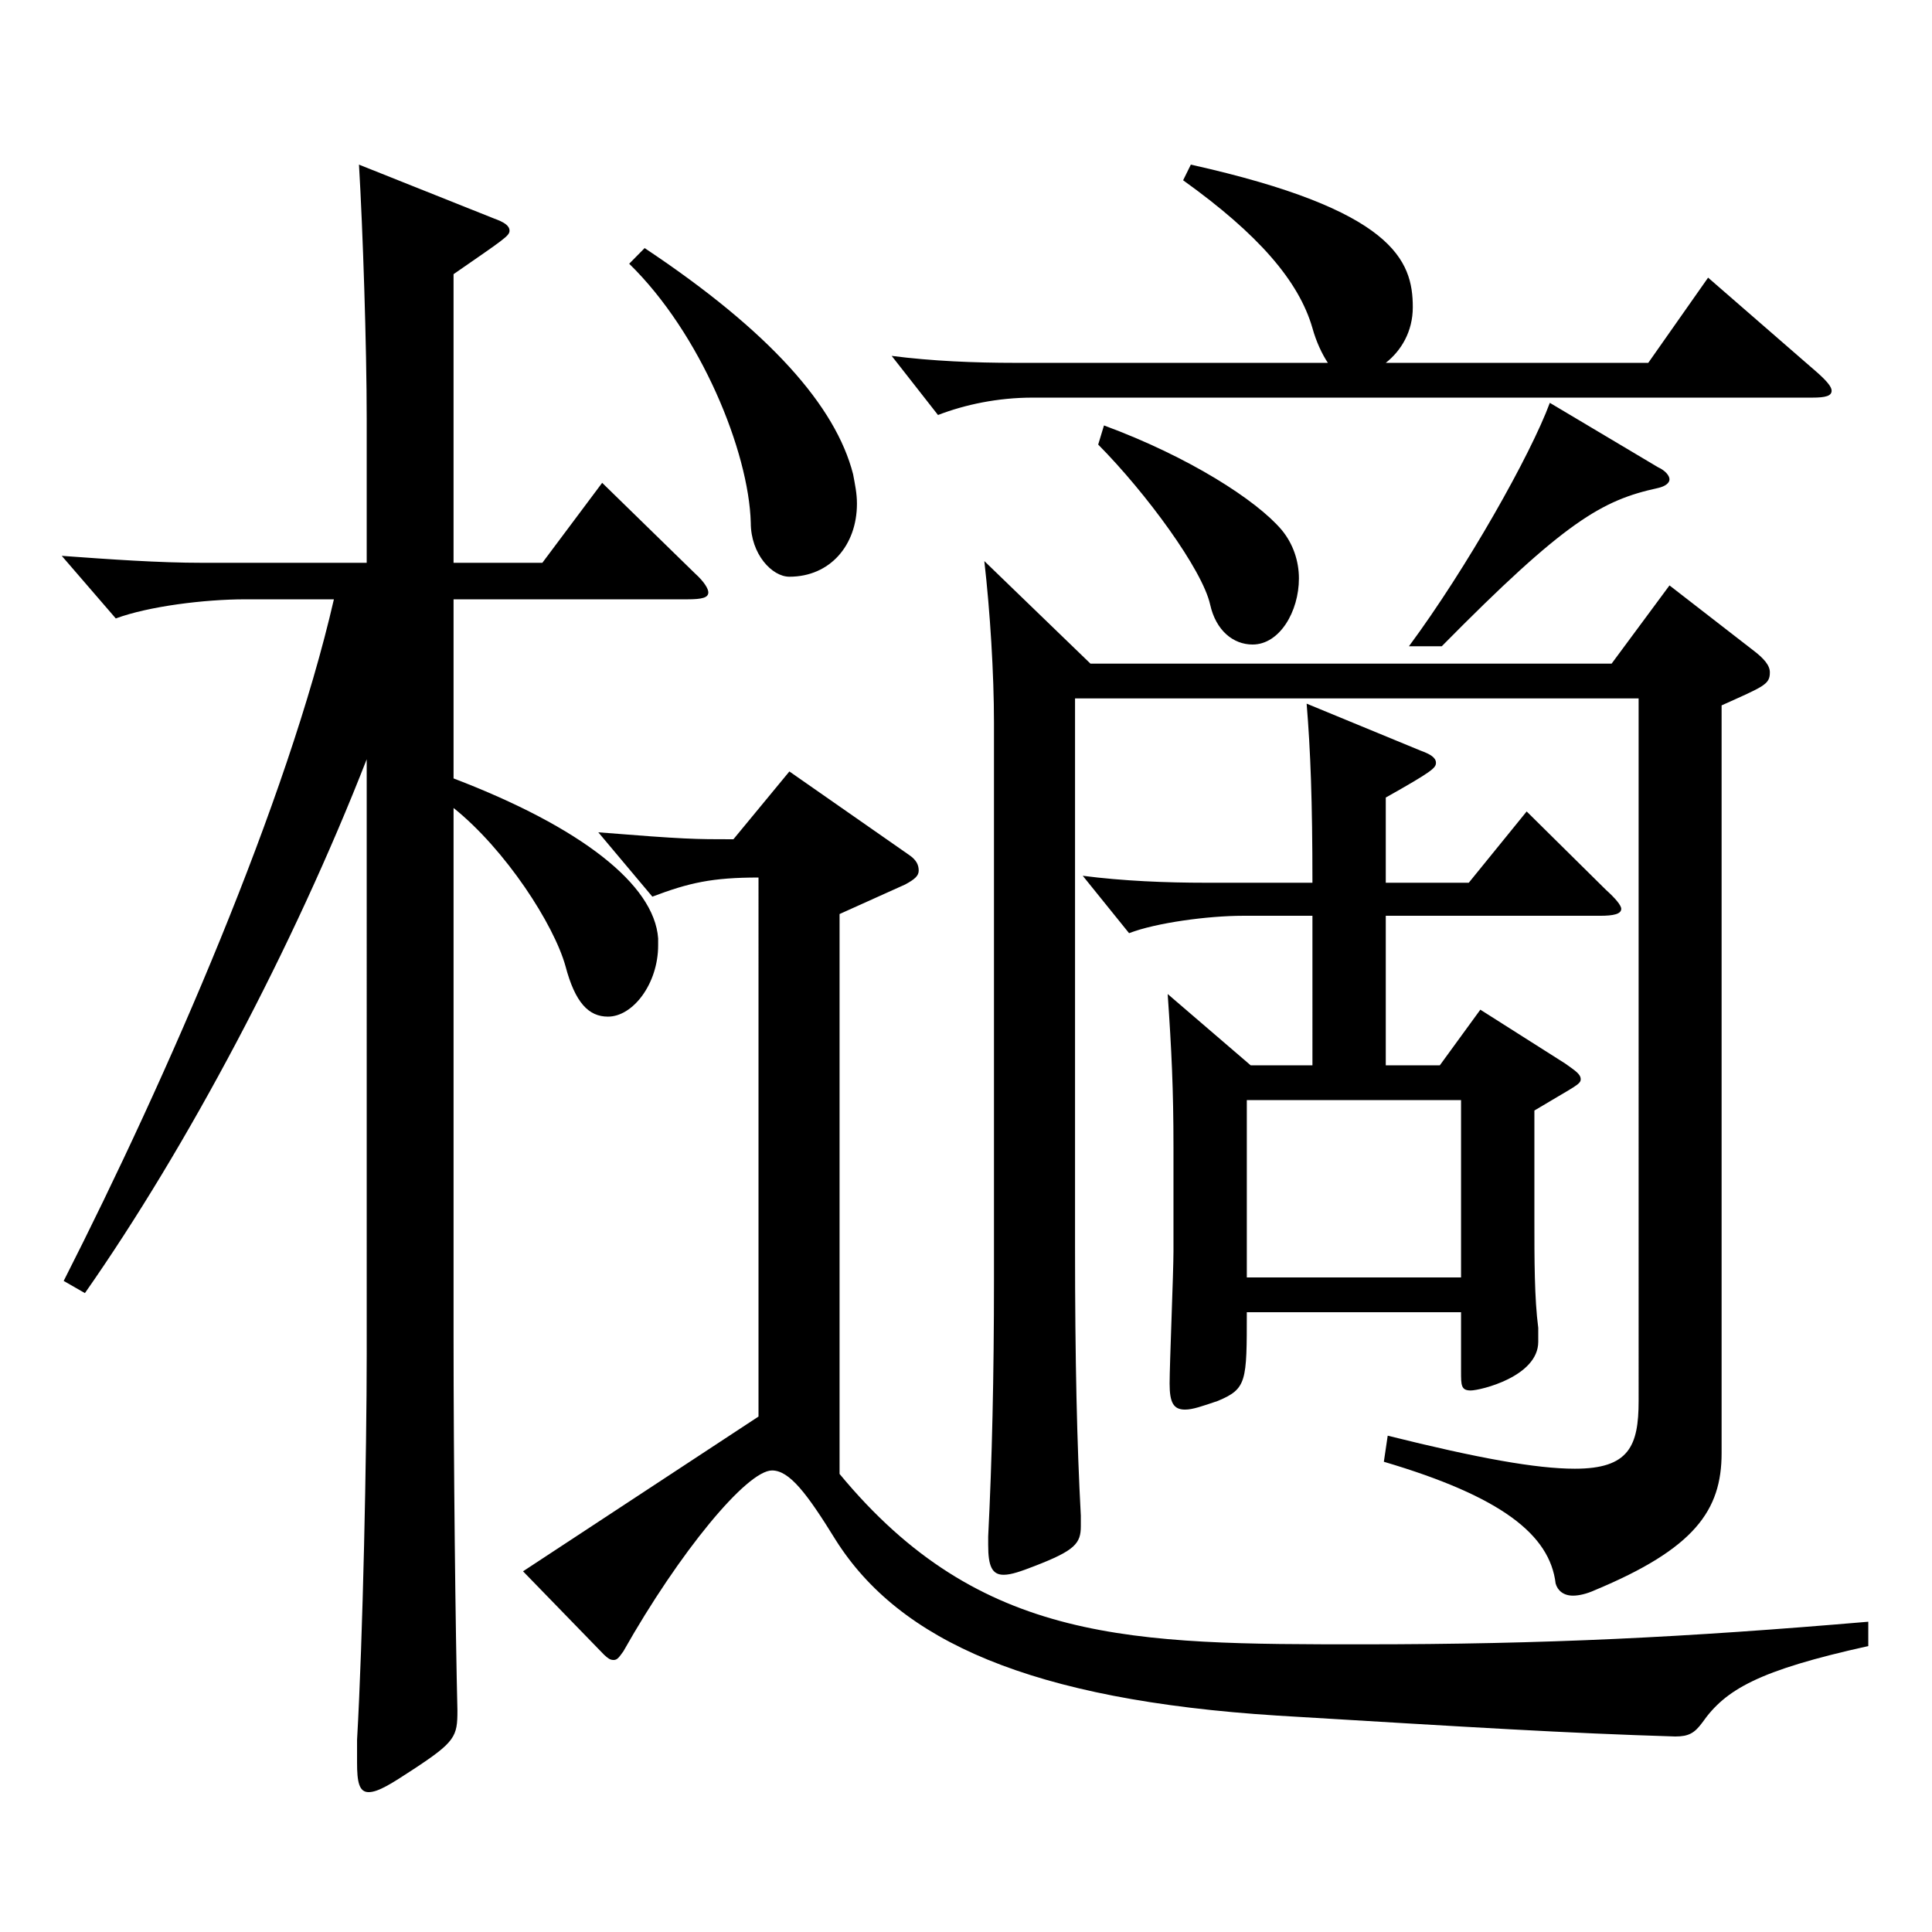 <?xml version="1.0" encoding="utf-8"?>
<!-- Generator: Adobe Illustrator 16.0.0, SVG Export Plug-In . SVG Version: 6.00 Build 0)  -->
<!DOCTYPE svg PUBLIC "-//W3C//DTD SVG 1.1//EN" "http://www.w3.org/Graphics/SVG/1.1/DTD/svg11.dtd">
<svg version="1.1" id="图层_1" xmlns="http://www.w3.org/2000/svg" xmlns:xlink="http://www.w3.org/1999/xlink" x="0px" y="0px"
	 width="1000px" height="1000px" viewBox="0 0 1000 1000" enable-background="new 0 0 1000 1000" xml:space="preserve">
<path d="M234.761,291.308h45.953l30.969-41.399l47.952,46.8c4.995,4.5,6.993,8.1,6.993,9.899c0,2.7-2.997,3.6-10.989,3.6H234.761
	v92.7c65.934,25.199,103.896,54.899,105.893,82.799v3.601c0,19.8-12.986,36.899-25.974,36.899c-9.989,0-16.982-7.2-21.978-26.1
	c-5.994-21.6-30.969-60.3-57.941-81.899v272.698c0,68.399,0.999,153.898,1.998,194.398c0,13.5-0.999,16.2-22.978,30.6
	c-10.988,7.2-17.981,11.7-22.977,11.7s-5.994-5.4-5.994-15.3v-11.7c2.997-52.199,4.995-148.499,4.995-199.799V393.007
	c-37.962,97.199-92.906,200.699-145.853,276.298l-10.989-6.3c53.945-106.199,115.883-248.398,139.859-352.798h-45.954
	c-20.979,0-49.949,3.601-66.933,9.9l-27.972-32.399c24.975,1.8,49.95,3.6,72.927,3.6h84.914v-74.699
	c0-36.9-1.998-98.1-3.996-131.399l69.93,27.899c4.995,1.8,7.992,3.601,7.992,6.3c0,2.7-2.997,4.5-28.971,22.5V291.308z
	 M392.602,454.207c-23.976,0-35.964,2.699-54.944,9.899l-27.973-33.3c44.955,3.6,49.95,3.6,69.93,3.6l28.971-35.1l61.938,43.2
	c3.996,2.7,4.995,5.399,4.995,8.1s-1.998,4.5-6.993,7.2l-33.965,15.3v289.798c72.926,88.199,151.847,88.199,270.727,88.199
	c94.904,0,166.832-3.6,261.736-11.699v12.6c-56.942,12.6-73.926,22.5-85.913,39.6c-3.996,5.4-6.993,7.2-13.986,7.2
	c-57.941-1.8-100.898-4.5-205.793-10.8c-127.871-8.101-195.802-38.7-228.769-90.899c-14.985-24.3-23.977-36-32.967-36
	c-12.987,0-47.952,42.3-76.923,93.6c-1.998,2.7-2.997,4.5-4.995,4.5s-2.997-0.9-4.995-2.7l-41.957-43.2l121.877-80.099V454.207z
	 M333.661,128.408c64.935,43.2,98.9,81.899,107.891,117c0.999,5.399,1.998,9.899,1.998,15.3c0,21.6-13.985,37.8-34.965,37.8
	c-8.99,0-19.979-11.7-19.979-27.9c-0.999-36.899-25.974-98.1-62.937-134.099L333.661,128.408z M616.376,85.209
	c104.895,23.399,114.884,49.5,114.884,73.8c0,12.6-5.994,22.499-13.985,28.8h135.862l30.969-44.101l56.943,49.5
	c4.995,4.5,6.992,7.2,6.992,9c0,2.7-2.996,3.6-9.989,3.6H534.458c-17.981,0-34.964,3.601-48.95,9l-23.976-30.6
	c20.979,2.7,42.956,3.601,63.936,3.601h161.837c-2.997-4.5-5.994-10.801-7.992-18c-6.993-24.3-27.972-48.6-66.933-76.5
	L616.376,85.209z M556.437,361.507v283.498c0,59.4,0.999,102.6,2.997,139.499v5.4c0,9-2.997,12.6-23.977,20.7
	c-6.992,2.699-11.987,4.5-15.983,4.5c-5.994,0-7.992-4.5-7.992-15.3v-4.5c1.998-39.601,2.997-82.8,2.997-133.199V374.107
	c0-25.2-1.998-57.6-4.995-83.7l54.944,53.1h269.729l29.97-40.499l42.957,33.3c5.994,4.5,8.99,8.1,8.99,11.699
	c0,6.301-2.996,7.2-24.975,17.101v386.997c0,29.7-13.985,49.5-65.934,71.1c-3.996,1.8-7.991,2.7-10.988,2.7
	c-4.995,0-7.992-2.7-8.991-6.3c-2.997-25.2-27.972-45-88.91-63l1.998-13.5c46.952,11.7,76.922,17.1,96.902,17.1
	c27.972,0,32.967-11.699,32.967-35.1V361.507H556.437z M679.313,474.007h-35.964c-17.981,0-44.955,3.6-58.94,8.999l-23.976-29.699
	c20.979,2.7,42.956,3.6,63.936,3.6h54.944c0-42.3-0.999-68.399-2.997-92.699l58.94,24.3c4.995,1.8,7.992,3.601,7.992,6.3
	c0,2.7-1.998,4.5-25.974,18v44.1h42.956l29.97-36.899l40.959,40.5c4.995,4.5,7.992,8.1,7.992,9.899c0,2.7-3.996,3.601-10.989,3.601
	H717.274v77.399h27.972l20.979-28.8l43.956,27.899c4.995,3.6,7.992,5.4,7.992,8.1c0,2.7-2.997,3.601-23.977,16.2v55.8
	c0,21.6,0,41.399,1.998,56.699v7.2c0,18-29.97,25.2-34.965,25.2s-4.995-2.7-4.995-9.9v-30.6H645.347c0,36,0,39.6-14.985,45.899
	c-7.991,2.7-12.986,4.5-16.982,4.5c-5.994,0-7.992-3.6-7.992-13.5c0-9.899,1.998-57.6,1.998-68.399v-53.999
	c0-29.7-0.999-50.4-2.997-79.2l42.957,36.9h31.968V474.007z M571.421,220.208c43.956,16.2,78.921,38.699,91.907,54
	c5.994,7.2,8.991,16.199,8.991,25.199c0,17.101-9.99,34.2-23.976,34.2c-9.99,0-18.981-7.2-21.978-20.7
	c-3.996-18-32.967-57.6-57.942-82.8L571.421,220.208z M756.234,661.205v-91.799H645.347v91.799H756.234z M729.262,334.508
	c29.97-40.5,62.937-99,72.927-126l55.943,33.3c3.996,1.8,5.994,4.5,5.994,6.3c0,1.801-1.998,3.601-5.994,4.5
	c-28.971,6.3-47.951,17.101-111.887,81.9H729.262z"/>
</svg>
